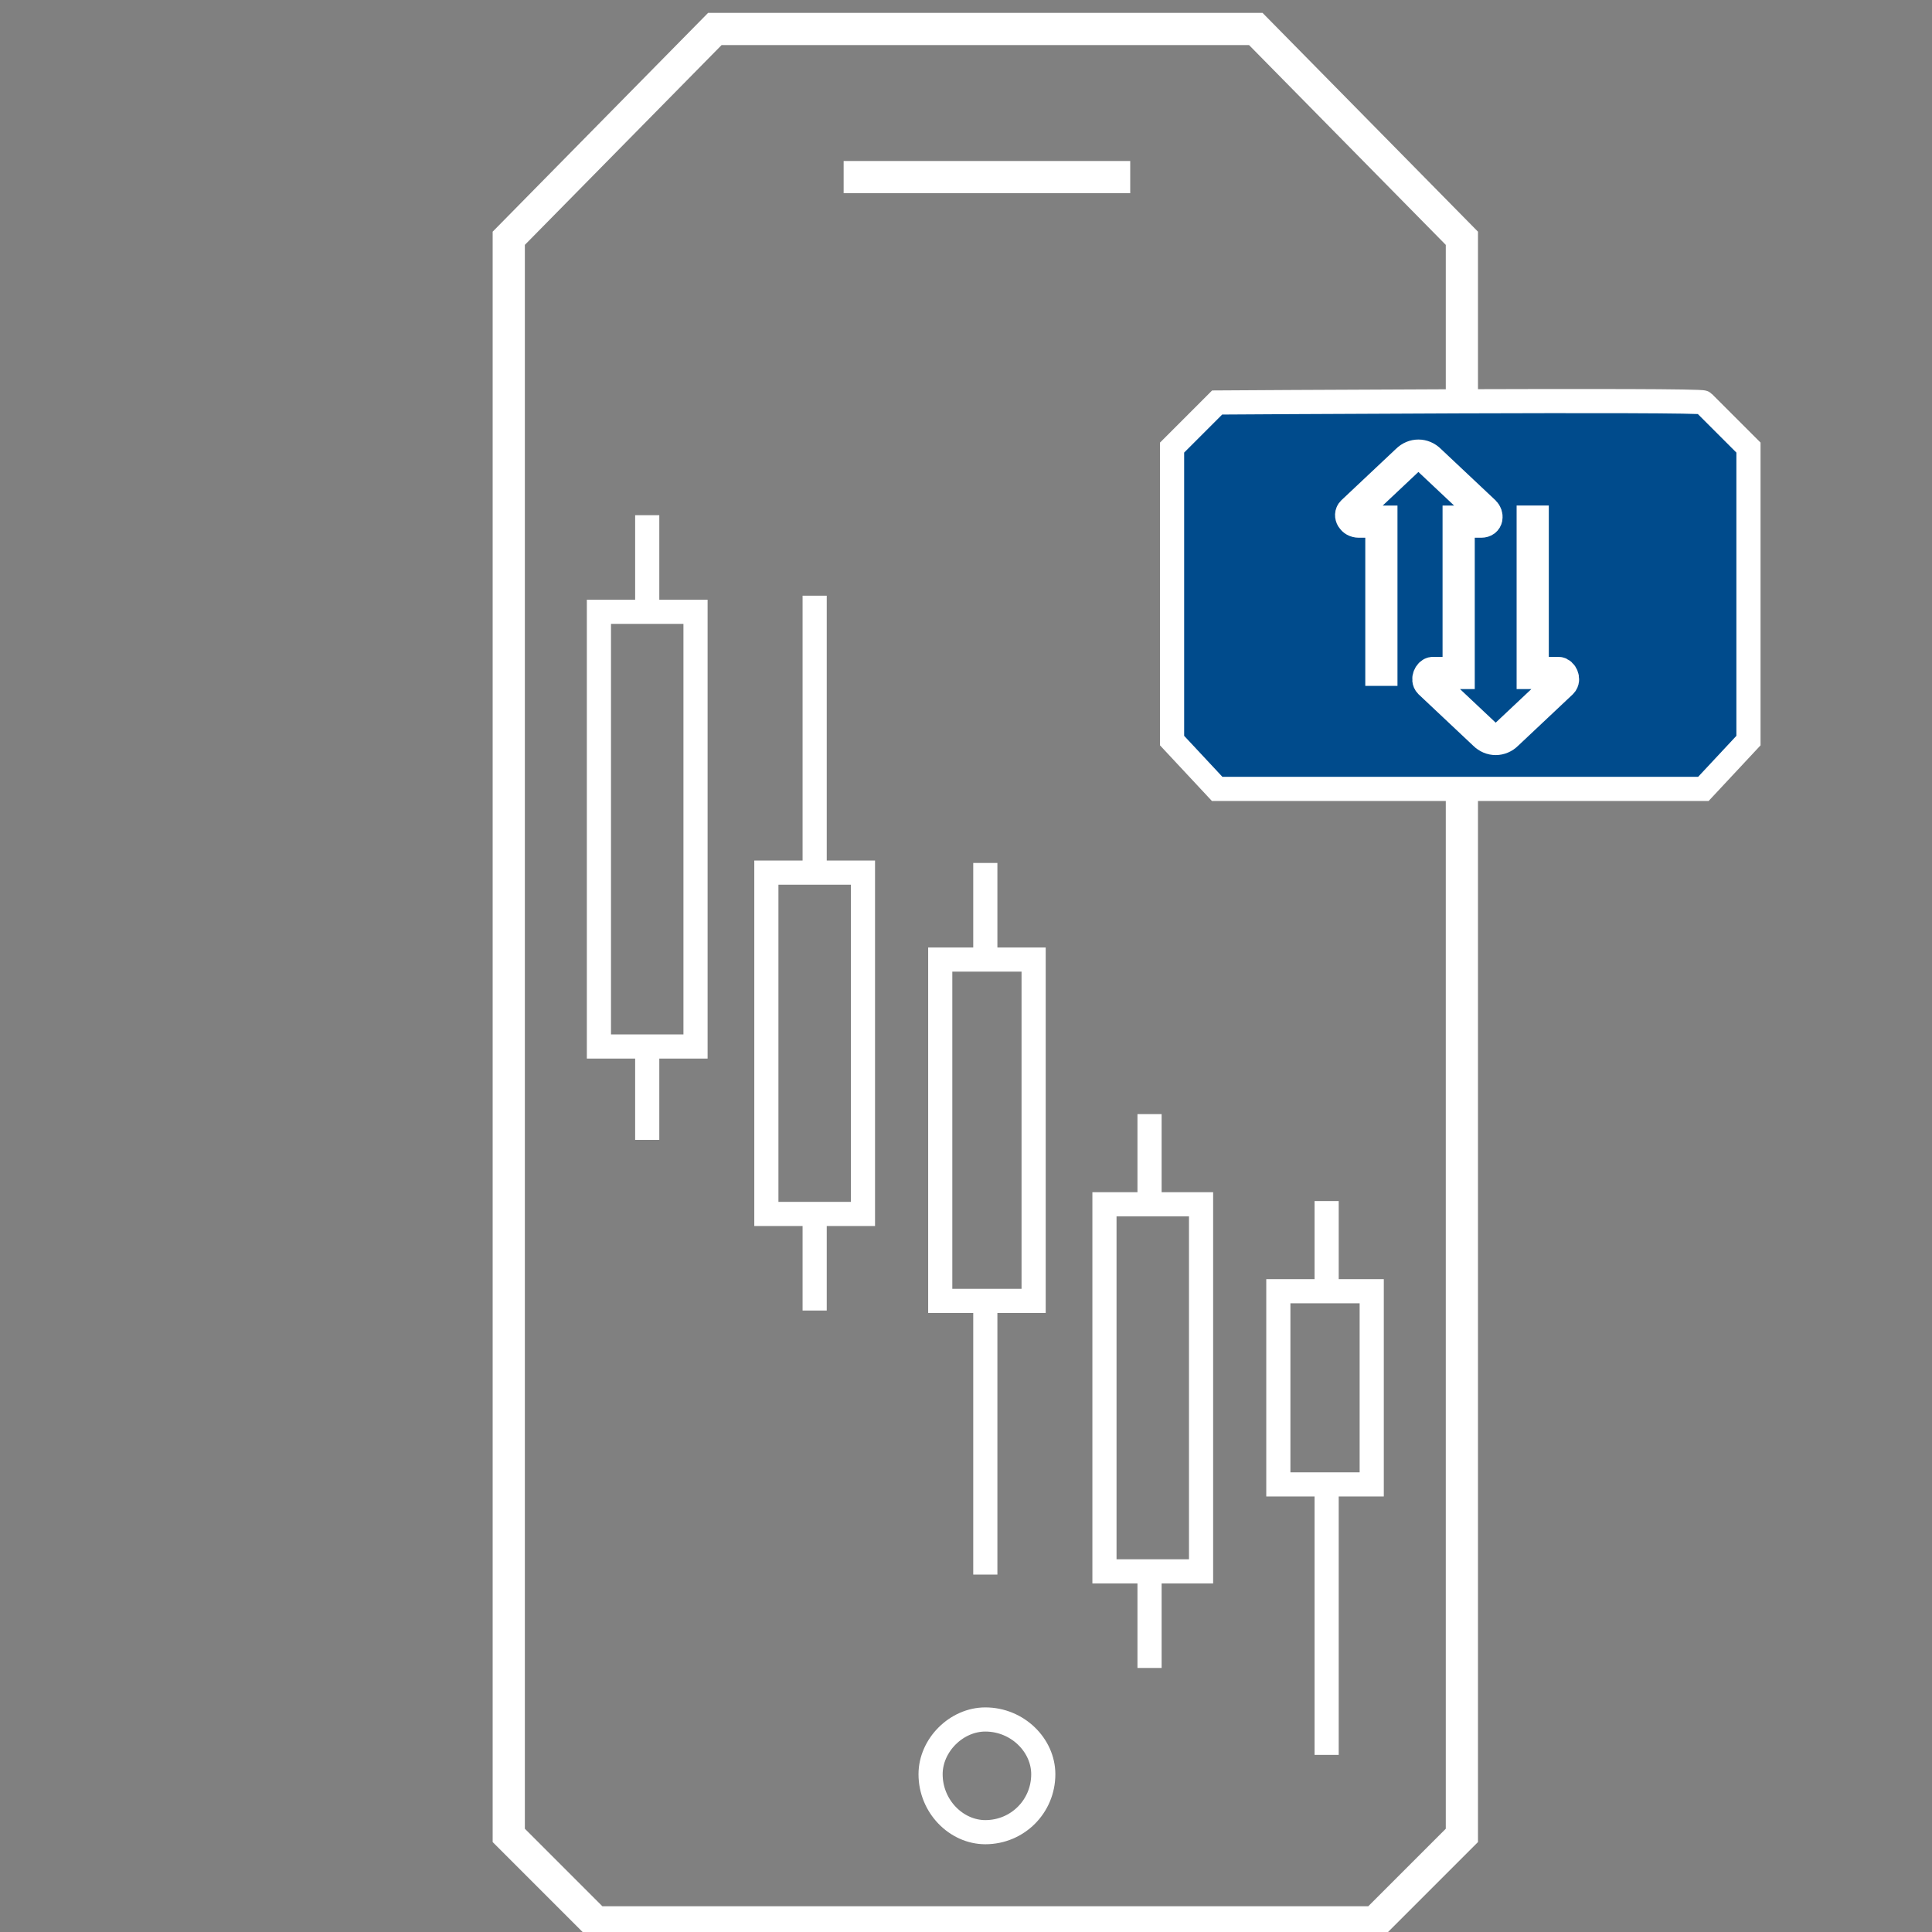 <svg version="1.2" xmlns="http://www.w3.org/2000/svg" viewBox="0 0 60 60" width="60" height="60">
	<rect x="0" y="0" width="60" height="60" fill="#808080" stroke="none"/>
	<title>brokerage-a-colored</title>
	<style>
		.s0 { fill: none;stroke: #ffffff;stroke-miterlimit:10;stroke-width: 0.75px } 
		.s1 { fill: none;stroke: #ffffff;stroke-miterlimit:10;stroke-width: 1px } 
		.s2 { fill: none;stroke: #ffffff;stroke-miterlimit:10;stroke-width: 0.75px } 
		.s3 { fill: none;stroke: #ffffff;stroke-miterlimit:10;stroke-width: 0.75px } 
		.s4 { fill: #004b8c;stroke: #ffffff;stroke-miterlimit:10;stroke-width: 0.75px } 
	</style>
	<path fill-rule="evenodd" class="s0" d="m30.6 56.9c-0.9 0-1.7-0.8-1.7-1.8 0-0.9 0.8-1.7 1.7-1.7 1 0 1.8 0.8 1.8 1.7 0 1-0.8 1.8-1.8 1.8z"/>
	<path fill-rule="evenodd" class="s1" d="m26.2 5.5h8.9"/>
	<path fill-rule="evenodd" class="s1" d="m30.7 0.9h8.3l6.4 6.5v49.6l-2.7 2.7h-12.1 0.1-12.2l-2.7-2.7v-49.6l6.4-6.5h8.3 0.2z"/>
	<g>
		<path fill-rule="evenodd" class="s2" d="m20.1 35.4v-2.9"/>
		<path fill-rule="evenodd" class="s2" d="m20.1 19v-3"/>
		<path fill-rule="evenodd" class="s2" d="m25.3 40.7v-3"/>
		<path fill-rule="evenodd" class="s2" d="m25.3 27.1v-8.6"/>
		<path fill-rule="evenodd" class="s2" d="m30.6 48.9v-8.5"/>
		<path fill-rule="evenodd" class="s2" d="m30.6 29.8v-3"/>
		<path fill-rule="evenodd" class="s2" d="m35.7 51.8v-3"/>
		<path fill-rule="evenodd" class="s2" d="m35.7 37.4v-2.8"/>
		<path fill-rule="evenodd" class="s2" d="m41.2 54.5v-8.4"/>
		<path fill-rule="evenodd" class="s2" d="m41.2 40.1v-2.8"/>
		<path fill-rule="evenodd" class="s3" d="m21.6 19v13.5h-3v-13.5z"/>
		<path fill-rule="evenodd" class="s3" d="m26.8 27.1v10.6h-3v-10.6z"/>
		<path fill-rule="evenodd" class="s3" d="m32.1 29.8v10.6h-2.9v-10.6z"/>
		<path fill-rule="evenodd" class="s3" d="m37.3 37.4v11.4h-3v-11.4z"/>
		<path fill-rule="evenodd" class="s3" d="m42.6 40.1v6h-2.9v-6z"/>
	</g>
	<path class="s4" d="m41.1 24.5h-3.3l-1.4-1.5v-9.1l1.4-1.4c0 0 15.1-0.1 15.1 0l1.4 1.4v9.1l-1.4 1.5h-8.1z"/>
	<path class="s1" d="m42.9 21.3v-5.1h-0.7c-0.2 0-0.3-0.2-0.2-0.3l1.7-1.6c0.2-0.2 0.5-0.2 0.7 0l1.7 1.6c0.1 0.1 0.1 0.3-0.1 0.3h-0.7v4.7h-0.8c-0.1 0-0.2 0.2-0.1 0.3l1.7 1.6c0.2 0.2 0.5 0.2 0.7 0l1.7-1.6c0.1-0.1 0-0.3-0.1-0.3h-0.8v-5.2"/>
</svg>